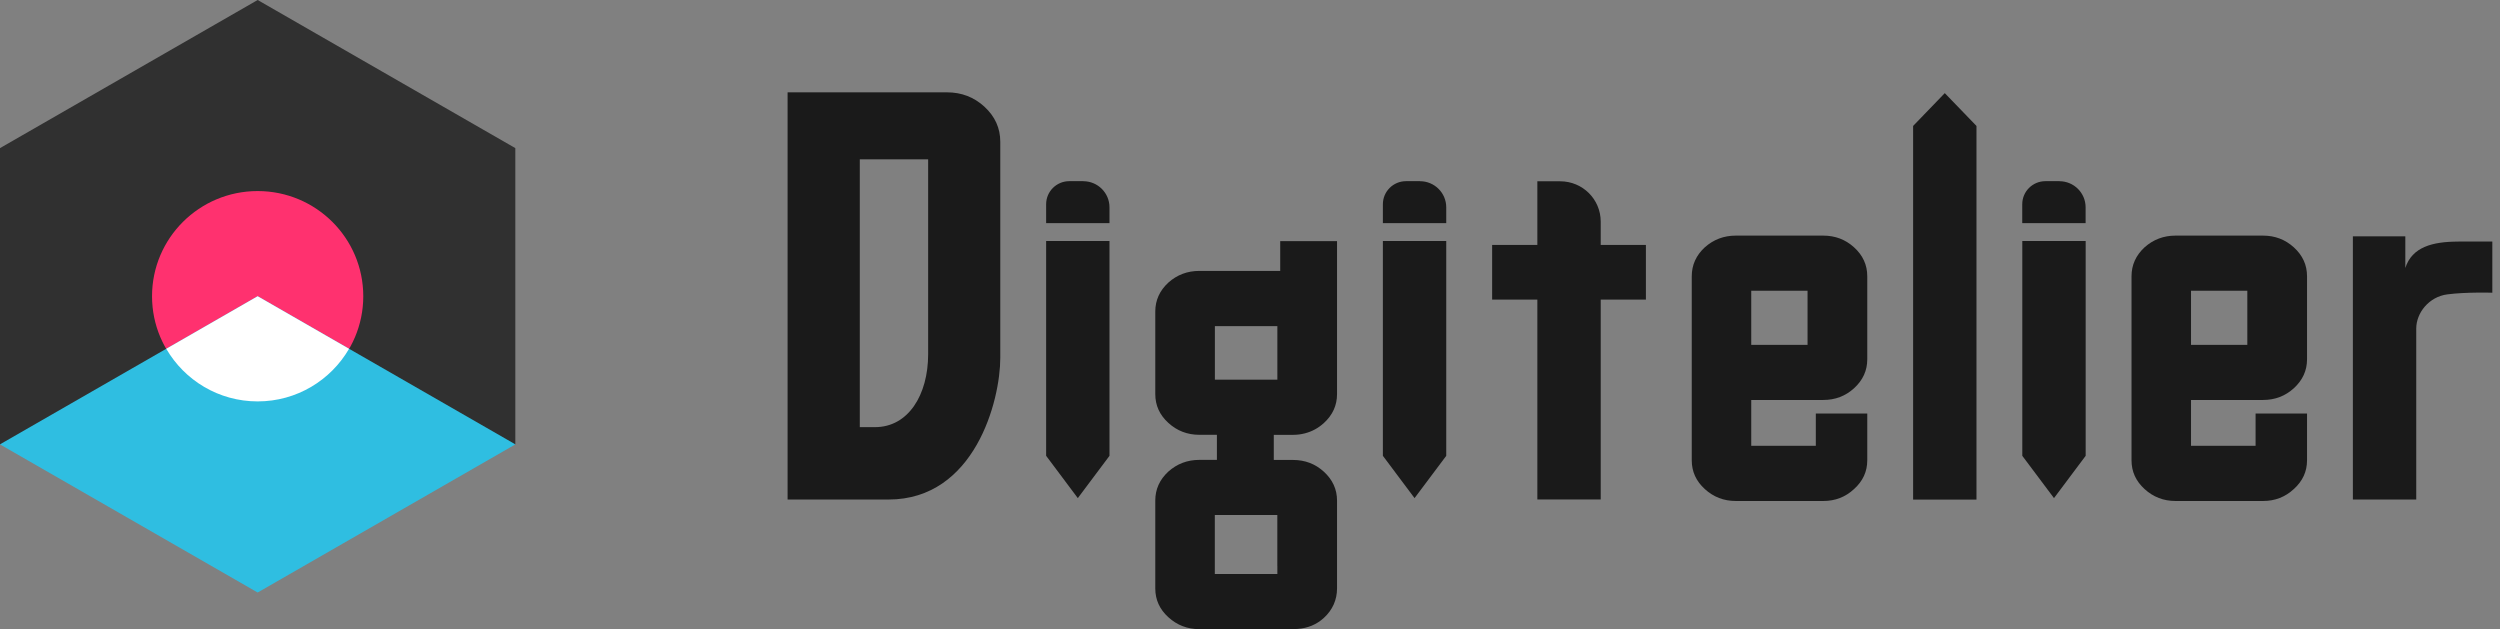 <svg width="151" height="38" viewBox="0 0 151 38" fill="none" xmlns="http://www.w3.org/2000/svg">
<rect x="0" y="0" width="151" height="38" fill="#808080" stroke="none"/>
<path d="M31.125 26.842V8.946L15.563 0L0 8.946V26.842H31.125Z" fill="#303030"/>
<path d="M15.562 24.245C19.086 24.245 21.942 21.401 21.942 17.893C21.942 14.384 19.086 11.54 15.562 11.54C12.039 11.54 9.183 14.384 9.183 17.893C9.183 21.401 12.039 24.245 15.562 24.245Z" fill="#FF316F"/>
<path d="M31.125 26.842V26.838L15.563 17.892L0 26.838V26.842L15.563 35.788L31.125 26.842Z" fill="#2FBEE1"/>
<path d="M21.083 21.067L15.562 17.892L10.042 21.067C11.145 22.965 13.202 24.245 15.562 24.245C17.923 24.245 19.98 22.965 21.083 21.067Z" fill="white"/>
<path d="M57.202 5.577H47.571V30.172H53.664C58.878 30.172 60.417 24.199 60.417 21.619V8.563C60.417 7.736 60.096 7.03 59.457 6.442C58.825 5.865 58.075 5.577 57.198 5.577H57.202ZM56.06 21.397C56.06 23.845 54.865 25.799 52.854 25.799H51.932V9.624H56.06V21.4V21.397Z" fill="#1A1A1A"/>
<path d="M96.683 13.383C96.683 12.038 95.59 10.95 94.238 10.95H92.856V14.795H90.125V18.095H92.856V30.166H96.683V18.095H99.413V14.795H96.683V13.383Z" fill="#1A1A1A"/>
<path d="M115.552 7.607V19.026V30.176H117.465H119.379V19.026V7.607L117.465 5.625L115.552 7.607Z" fill="#1A1A1A"/>
<path d="M148.486 14.592C146.922 14.592 145.689 14.919 145.281 16.185V14.273H142.114V30.172H145.941V19.846C145.941 18.893 146.712 17.927 147.812 17.781C148.937 17.631 150.536 17.68 150.536 17.68V14.589C149.775 14.589 149.247 14.589 148.486 14.589V14.592Z" fill="#1A1A1A"/>
<path d="M77.325 16.363H72.439C71.717 16.363 71.095 16.599 70.568 17.069C70.041 17.555 69.779 18.14 69.779 18.817V23.803C69.779 24.485 70.041 25.062 70.568 25.542C71.095 26.022 71.717 26.262 72.439 26.262H73.501V27.777H72.439C71.717 27.777 71.095 28.014 70.568 28.483C70.041 28.97 69.779 29.554 69.779 30.232V35.541C69.779 36.223 70.041 36.8 70.568 37.28C71.095 37.76 71.717 38 72.439 38H78.093C78.194 38 78.292 37.993 78.389 37.986C78.987 37.937 79.51 37.732 79.957 37.325C80.492 36.838 80.757 36.223 80.757 35.541V30.236C80.757 29.554 80.488 28.97 79.957 28.487C79.441 28.017 78.819 27.781 78.1 27.781H76.937V26.265H78.096C78.348 26.265 78.585 26.234 78.812 26.175C79.238 26.067 79.618 25.862 79.957 25.556C80.492 25.069 80.757 24.485 80.757 23.807V14.565H77.325V16.366V16.363ZM77.153 34.182V34.669H73.375V31.108H77.15V34.182H77.153ZM73.375 19.697H77.153V22.931H73.379V19.697H73.375Z" fill="#1A1A1A"/>
<path d="M112.783 16.686C112.783 16.004 112.518 15.42 111.983 14.937C111.467 14.468 110.845 14.231 110.126 14.231H104.843C104.12 14.231 103.499 14.468 102.971 14.937C102.444 15.424 102.182 16.008 102.182 16.686V27.802C102.182 28.483 102.444 29.06 102.971 29.54C103.499 30.02 104.12 30.26 104.843 30.26H110.126C110.849 30.26 111.467 30.02 111.983 29.54C112.518 29.06 112.783 28.483 112.783 27.802V24.978H109.675V26.925H105.775V24.158H110.126C110.849 24.158 111.467 23.921 111.983 23.452C112.518 22.965 112.783 22.381 112.783 21.703V18.08V16.689V16.686ZM105.775 20.827V17.562H109.176V20.312V20.83H105.775V20.827Z" fill="#1A1A1A"/>
<path d="M139.345 16.686C139.345 16.004 139.079 15.42 138.545 14.937C138.028 14.468 137.407 14.231 136.687 14.231H131.404C130.682 14.231 130.06 14.468 129.533 14.937C129.006 15.424 128.744 16.008 128.744 16.686V27.802C128.744 28.483 129.006 29.06 129.533 29.54C130.06 30.02 130.682 30.26 131.404 30.26H136.687C137.41 30.26 138.028 30.02 138.545 29.54C139.079 29.06 139.345 28.483 139.345 27.802V24.978H136.237V26.925H132.337V24.158H136.687C137.41 24.158 138.028 23.921 138.545 23.452C139.079 22.965 139.345 22.381 139.345 21.703V18.08V16.689V16.686ZM132.337 20.827V17.562H135.738V20.312V20.83H132.337V20.827Z" fill="#1A1A1A"/>
<path d="M83.526 14.555V18.056V27.531L85.439 30.086L87.353 27.531V18.056V14.555H85.439H83.526Z" fill="#1A1A1A"/>
<path d="M85.768 10.942H84.926C84.154 10.942 83.526 11.564 83.526 12.336V13.477H87.353V12.524C87.353 11.651 86.644 10.945 85.768 10.945V10.942Z" fill="#1A1A1A"/>
<path d="M122.147 14.555V18.056V27.531L124.061 30.086L125.974 27.531V18.056V14.555H124.061H122.147Z" fill="#1A1A1A"/>
<path d="M124.386 10.942H123.544C122.773 10.942 122.144 11.564 122.144 12.336V13.477H125.971V12.524C125.971 11.651 125.262 10.945 124.386 10.945V10.942Z" fill="#1A1A1A"/>
<path d="M63.187 14.555V18.056V27.531L65.1 30.086L67.013 27.531V18.056V14.555H65.1H63.187Z" fill="#1A1A1A"/>
<path d="M65.428 10.942H64.587C63.815 10.942 63.187 11.564 63.187 12.336V13.477H67.013V12.524C67.013 11.651 66.305 10.945 65.428 10.945V10.942Z" fill="#1A1A1A"/>
</svg>
